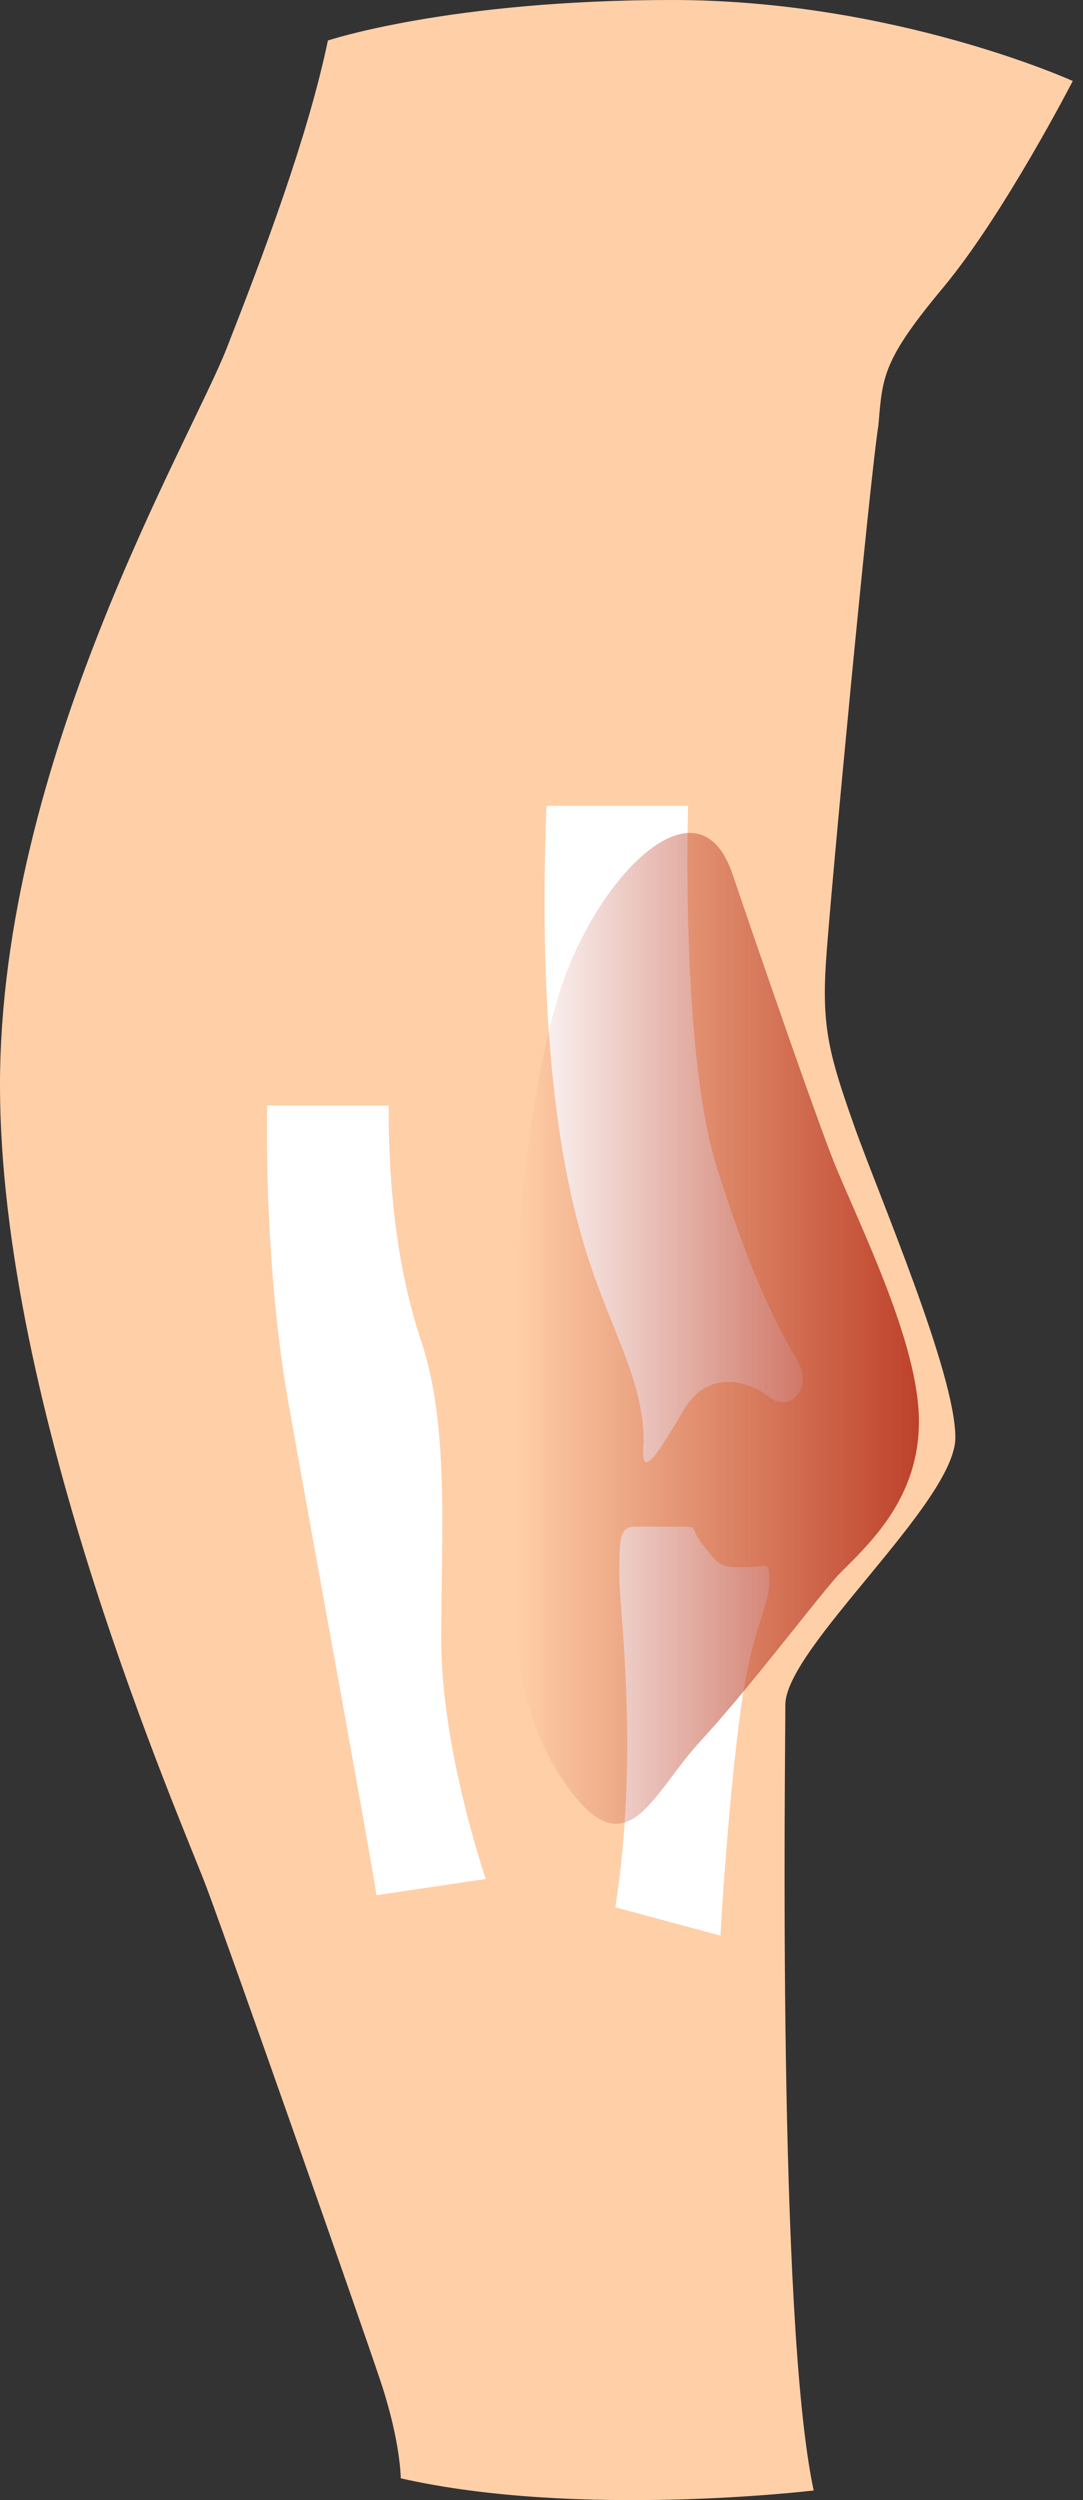 <svg width="26" height="60" viewBox="0 0 26 60" fill="none" xmlns="http://www.w3.org/2000/svg">
<rect x="0" y="0" width="26" height="60" fill="#333333" stroke="none"/>
<path d="M25.754 1.944C25.754 1.944 24.102 5.151 22.644 6.9C21.186 8.649 21.186 9.038 21.089 10.204C20.895 11.371 19.923 21.575 19.826 23.13C19.729 24.685 19.923 25.365 20.506 27.017C21.089 28.669 22.936 32.946 22.936 34.501C22.936 36.056 18.854 39.554 18.854 40.915C18.854 42.275 18.659 55.687 19.534 59.769C19.534 59.769 13.897 60.449 9.621 59.477C9.621 59.477 9.621 58.602 9.135 57.145C8.649 55.687 5.54 46.843 4.956 45.288C4.373 43.733 0 33.82 0 26.046C0 18.271 4.568 10.593 5.442 8.358C6.317 6.123 7.386 3.304 7.872 0.972C7.872 0.972 10.787 0 16.133 0C21.478 0 25.754 1.944 25.754 1.944Z" fill="#FFCFA8"/>
<path d="M16.521 19.243C16.521 19.243 16.327 25.171 17.202 27.989C18.076 30.808 18.757 31.974 19.145 32.654C19.534 33.334 18.951 33.917 18.465 33.529C17.979 33.14 17.007 32.849 16.424 33.82C15.841 34.792 15.355 35.667 15.452 34.598C15.452 33.432 14.966 32.46 14.48 31.196C13.995 29.933 12.828 26.92 13.12 19.34H16.521V19.243Z" fill="white"/>
<path d="M17.299 46.454C17.299 46.26 17.493 43.15 17.785 41.012C18.076 38.971 18.465 38.582 18.465 37.999C18.465 37.416 18.465 37.61 17.882 37.61C17.299 37.61 17.299 37.61 16.91 37.124C16.521 36.638 16.813 36.638 16.327 36.638C15.841 36.638 15.647 36.638 15.258 36.638C14.869 36.638 14.869 36.93 14.869 37.805C14.869 38.679 15.355 42.081 14.772 45.774L17.299 46.454Z" fill="white"/>
<path d="M11.662 45.094C11.662 45.094 10.593 41.984 10.593 39.36C10.593 36.736 10.787 34.209 10.107 32.168C9.427 30.127 9.33 27.989 9.33 26.532H6.414C6.414 26.532 6.317 30.127 6.9 33.529C7.483 36.833 8.844 44.219 9.038 45.483L11.662 45.094Z" fill="white"/>
<path d="M17.59 20.992C17.59 20.992 19.34 26.143 20.02 27.892C20.7 29.544 22.061 32.265 22.061 34.112C22.061 35.958 20.895 37.027 20.117 37.805C19.437 38.582 17.979 40.526 16.813 41.789C15.647 43.053 15.064 44.899 13.606 42.858C12.148 40.818 12.245 38.291 12.245 34.598C12.245 30.905 12.634 25.851 13.606 23.324C14.578 20.798 16.813 18.66 17.59 20.992Z" fill="url(#paint0_linear)"/>
<defs>
<linearGradient id="paint0_linear" x1="22.099" y1="31.809" x2="12.348" y2="31.809" gradientUnits="userSpaceOnUse">
<stop stop-color="#BD412A"/>
<stop offset="1" stop-color="#BD412A" stop-opacity="0"/>
</linearGradient>
</defs>
</svg>
